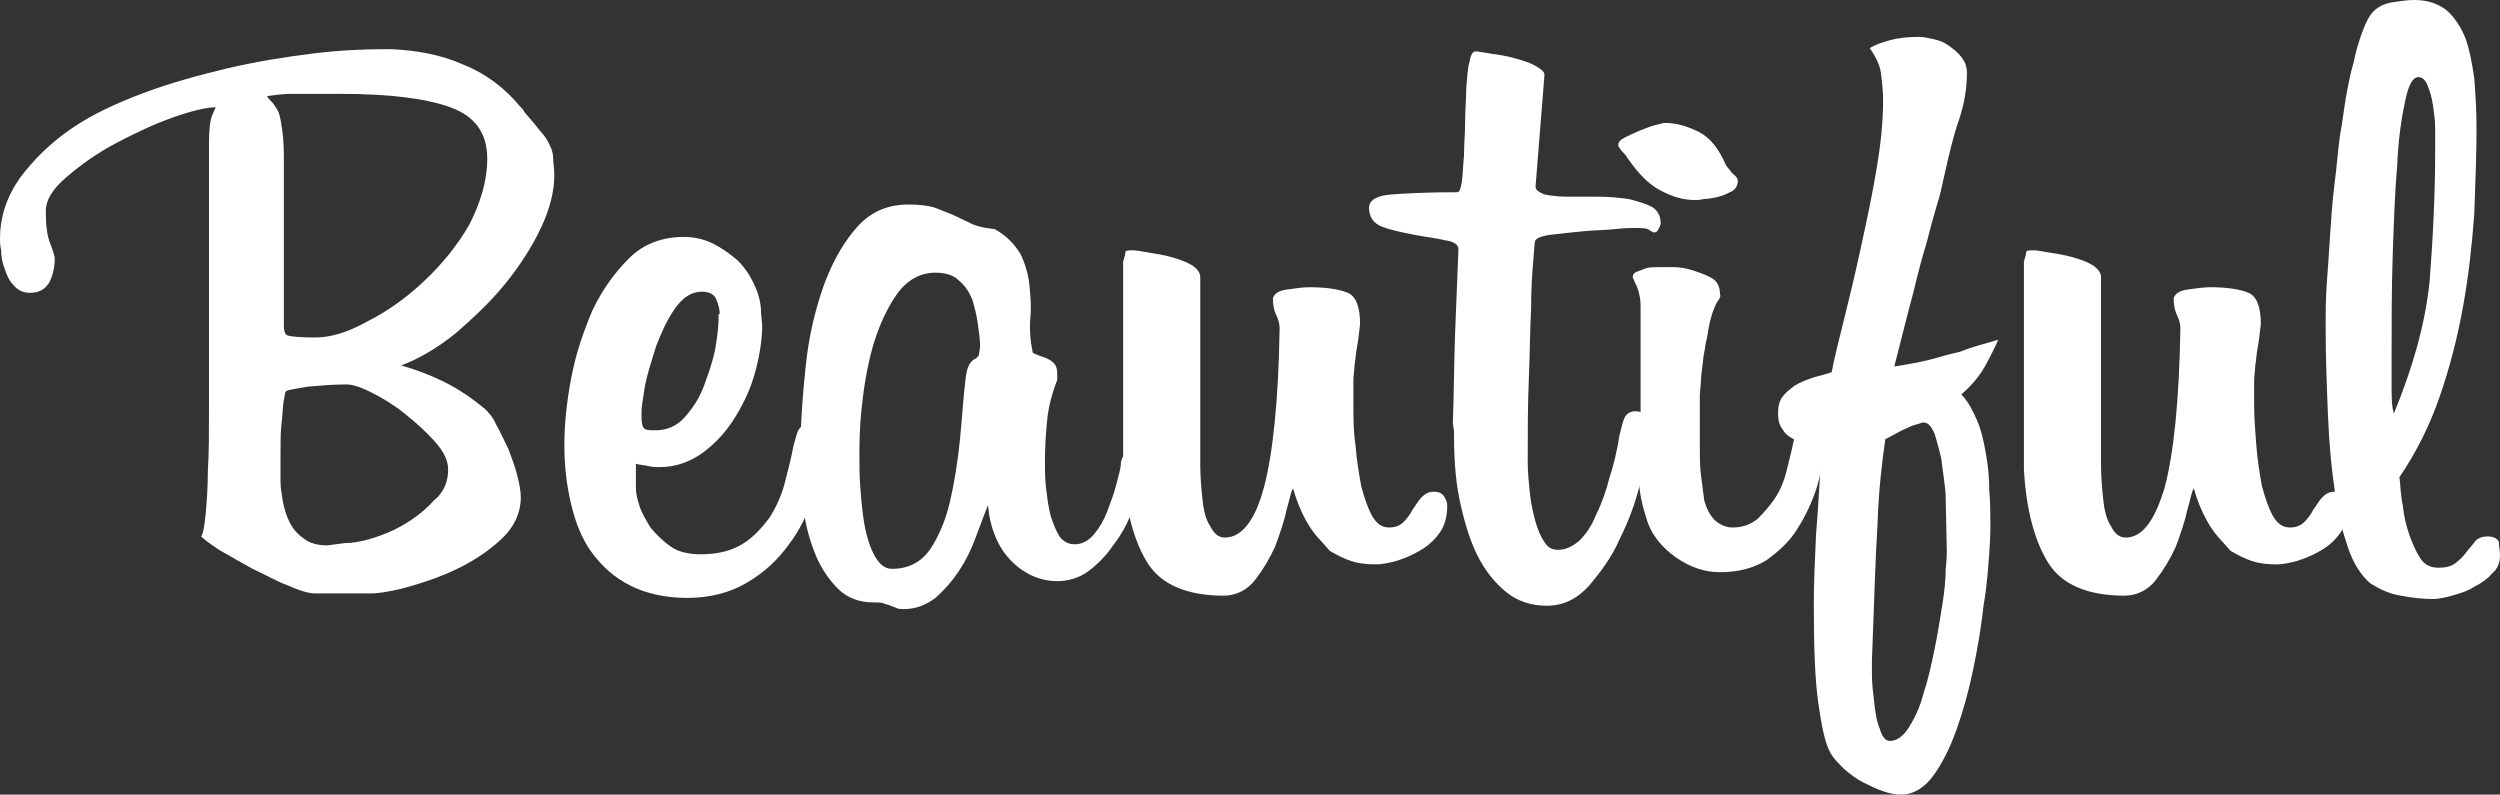 <?xml version="1.0" encoding="utf-8"?>
<!-- Generator: Adobe Illustrator 22.1.0, SVG Export Plug-In . SVG Version: 6.00 Build 0)  -->
<svg version="1.1" id="Layer_1" xmlns="http://www.w3.org/2000/svg" xmlns:xlink="http://www.w3.org/1999/xlink" x="0px" y="0px"
	 viewBox="0 0 223.7 71.1" style="enable-background:new 0 0 223.7 71.1;" xml:space="preserve">
<rect x="0" y="0" width="223.7" height="71.1" fill="#333333" stroke="none"/>
<style type="text/css">
	.st0{fill:#FFFFFF;}
</style>
<g>
	<path class="st0" d="M49.6,15.7c0,1.4-0.4,3-1.2,4.7c-0.8,1.7-1.9,3.4-3.2,5c-1.3,1.6-2.8,3-4.4,4.4c-1.6,1.3-3.3,2.3-4.9,2.9
		c1.4,0.4,2.7,0.9,3.9,1.5c1.2,0.6,2.4,1.4,3.6,2.4c0.3,0.3,0.7,0.7,1,1.4c0.4,0.7,0.7,1.4,1.1,2.2c0.3,0.8,0.6,1.6,0.8,2.4
		c0.2,0.8,0.3,1.4,0.3,1.9c0,1.4-0.6,2.7-1.8,3.8c-1.2,1.1-2.6,2-4.1,2.7s-3,1.2-4.5,1.6s-2.5,0.5-3,0.5h-5c-0.5,0-1.3-0.2-2.4-0.7
		c-1.1-0.4-2.1-1-3.2-1.5c-1.1-0.6-2.1-1.2-3-1.7c-0.9-0.6-1.4-1-1.6-1.2c0.2-0.3,0.3-1,0.4-2c0.1-1.1,0.2-2.4,0.2-3.9
		c0.1-1.6,0.1-3.3,0.1-5.2c0-1.9,0-3.9,0-5.9s0-3.8,0-5.4c0-1.6,0-3.1,0-4.6c0-1.4,0-2.8,0-4.1s0-2.7,0-4.1c0-1.2,0.1-2.1,0.3-2.5
		c0.2-0.5,0.3-0.7,0.3-0.7c-0.8,0-2.1,0.3-3.8,0.9c-1.7,0.6-3.4,1.4-5.1,2.3c-1.7,0.9-3.1,1.9-4.4,3c-1.3,1.1-1.9,2.1-1.9,3.1
		c0,1.2,0.1,2.2,0.4,2.9c0.3,0.8,0.4,1.2,0.4,1.3c0,0.9-0.2,1.6-0.5,2.2c-0.4,0.6-0.9,0.9-1.7,0.9c-0.6,0-1.1-0.2-1.5-0.7
		c-0.4-0.4-0.6-0.9-0.8-1.5c-0.2-0.5-0.3-1.1-0.3-1.6C0,21.9,0,21.6,0,21.4c0-2,0.6-3.8,1.8-5.5c1.2-1.6,2.7-3.1,4.6-4.4
		c1.9-1.3,4.1-2.3,6.5-3.2s5-1.6,7.5-2.2c2.6-0.6,5.1-1,7.5-1.3s4.6-0.4,6.5-0.4H35c2.3,0.1,4.5,0.5,6.5,1.4c2,0.8,3.7,2.1,5.1,3.8
		c0.1,0.1,0.2,0.2,0.2,0.2c0,0.1,0.1,0.1,0.1,0.2c0.7,0.8,1.2,1.4,1.5,1.8c0.4,0.4,0.6,0.8,0.8,1.2c0.2,0.4,0.3,0.8,0.3,1.2
		C49.5,14.6,49.6,15.1,49.6,15.7z M43.6,14.2c0-2.3-1.1-3.8-3.3-4.6c-2.2-0.8-5.5-1.2-9.7-1.2H28c-0.7,0-1.4,0-2,0
		c-0.7,0-1.4,0.1-2.1,0.2c0.1,0.2,0.2,0.3,0.4,0.5s0.3,0.4,0.5,0.7s0.3,0.8,0.4,1.5c0.1,0.6,0.2,1.5,0.2,2.7v15.2
		c0,0.4,0.1,0.7,0.3,0.8s1.1,0.2,2.5,0.2c1.3,0,2.8-0.4,4.6-1.4c1.8-0.9,3.5-2.1,5.1-3.6s3-3.2,4.1-5.1C43,18.1,43.6,16.2,43.6,14.2
		z M40.1,42c0-0.8-0.4-1.6-1.2-2.5c-0.8-0.9-1.7-1.7-2.7-2.5s-2-1.4-3-1.9s-1.7-0.7-2.2-0.7c-1.2,0-2.3,0.1-3.5,0.2
		c-1.1,0.2-1.8,0.3-1.9,0.4c-0.1,0.1-0.1,0.3-0.2,0.8c-0.1,0.5-0.1,1.2-0.2,2c-0.1,0.8-0.1,1.7-0.1,2.6s0,1.8,0,2.7
		c0,0.5,0.1,1.1,0.2,1.7c0.1,0.6,0.3,1.3,0.6,1.9s0.7,1.1,1.3,1.5c0.5,0.4,1.2,0.6,2.1,0.6l1.5-0.2c0.6,0,1.4-0.1,2.4-0.4
		s2-0.7,3-1.3c1-0.6,1.9-1.3,2.6-2.1C39.8,44,40.1,43,40.1,42z"/>
	<path class="st0" d="M73.5,40c0,1.3-0.2,2.7-0.7,4.3c-0.5,1.6-1.2,3.1-2.2,4.4c-1,1.4-2.2,2.5-3.7,3.4s-3.3,1.4-5.4,1.4
		c-2,0-3.7-0.4-5.1-1.1s-2.5-1.7-3.4-2.9c-0.9-1.2-1.5-2.7-1.9-4.4c-0.4-1.7-0.6-3.4-0.6-5.3c0-1.8,0.2-3.8,0.6-5.9
		c0.4-2.2,1.1-4.2,1.9-6.1c0.9-1.9,2-3.4,3.3-4.7s3-1.9,4.9-1.9c0.9,0,1.8,0.2,2.6,0.6c0.8,0.4,1.5,0.9,2.2,1.5
		c0.6,0.6,1.1,1.3,1.5,2.2c0.4,0.8,0.6,1.7,0.6,2.5l0.1,1.1c0,1.2-0.2,2.6-0.6,4.1c-0.4,1.5-1,2.8-1.8,4.1c-0.8,1.3-1.7,2.3-2.9,3.2
		c-1.1,0.8-2.4,1.3-3.9,1.3c-0.3,0-0.6,0-1-0.1s-0.8-0.1-1.1-0.2v2.2c0,0.4,0.1,0.9,0.3,1.5c0.2,0.7,0.6,1.3,1,2
		c0.5,0.6,1.1,1.2,1.8,1.7c0.7,0.5,1.7,0.7,2.7,0.7c1.5,0,2.7-0.3,3.7-0.9s1.7-1.4,2.4-2.3c0.6-0.9,1.1-2,1.4-3.1
		c0.3-1.2,0.6-2.3,0.8-3.4c0.2-0.7,0.3-1.2,0.5-1.5s0.4-0.4,0.8-0.4c0.8,0,1.2,0.4,1.2,1.3C73.5,39.3,73.5,40,73.5,40z M64.4,28.1
		c0-0.4-0.1-0.8-0.3-1.3c-0.2-0.5-0.7-0.7-1.3-0.7c-0.9,0-1.7,0.5-2.4,1.5c-0.7,1-1.2,2.1-1.7,3.4c-0.4,1.3-0.8,2.5-1,3.6
		c-0.2,1.2-0.3,1.9-0.3,2.3V37c0,0.5,0,0.8,0.1,1.1c0.1,0.3,0.3,0.4,0.8,0.4h0.4c1,0,1.9-0.4,2.6-1.2c0.7-0.8,1.3-1.7,1.7-2.8
		c0.4-1.1,0.8-2.2,1-3.3c0.2-1.1,0.3-2.1,0.3-2.8v-0.3H64.4z"/>
	<path class="st0" d="M102,43.5c-0.1,0.7-0.4,1.6-0.8,2.5c-0.4,1-0.9,1.9-1.6,2.8c-0.6,0.9-1.4,1.7-2.2,2.3
		c-0.8,0.6-1.8,0.9-2.8,0.9c-1.5,0-2.9-0.6-4.1-1.8c-1.2-1.2-1.9-2.9-2.1-5c-0.3,0.8-0.7,1.8-1.1,2.9c-0.4,1.1-0.9,2.1-1.5,3
		c-0.6,0.9-1.3,1.7-2.1,2.4c-0.8,0.6-1.7,1-2.8,1c-0.3,0-0.5,0-0.7-0.1s-0.3-0.1-0.5-0.2s-0.4-0.1-0.6-0.2s-0.6-0.1-1-0.1
		c-1.2,0-2.3-0.4-3.1-1.2c-0.8-0.8-1.5-1.8-2-3s-0.9-2.6-1.1-4.1s-0.3-2.8-0.3-4.1c0-3.1,0.2-6,0.5-8.8s0.9-5.2,1.7-7.4
		c0.8-2.1,1.8-3.8,3-5.1s2.7-1.9,4.5-1.9c1,0,1.8,0.1,2.4,0.3c0.5,0.2,1,0.4,1.5,0.6c0.5,0.2,1,0.5,1.5,0.7c0.5,0.3,1.3,0.5,2.3,0.6
		c1.1,0.6,1.8,1.4,2.3,2.2c0.4,0.8,0.7,1.8,0.8,2.7c0.1,1,0.2,2,0.1,3c-0.1,1.1,0,2.1,0.2,3.1c0,0.1,0.1,0.1,0.3,0.2
		c0.2,0.1,0.5,0.2,0.8,0.3s0.6,0.3,0.8,0.5c0.2,0.2,0.3,0.5,0.3,0.9V34c-0.5,1.3-0.8,2.5-0.9,3.6c-0.1,1-0.2,2.3-0.2,3.7
		c0,0.7,0,1.5,0.1,2.4c0.1,0.8,0.2,1.6,0.4,2.4c0.2,0.7,0.5,1.4,0.8,1.9c0.4,0.5,0.8,0.7,1.4,0.7c0.6,0,1.2-0.3,1.7-0.9
		s0.9-1.3,1.2-2.1c0.3-0.8,0.6-1.6,0.8-2.4c0.2-0.8,0.4-1.4,0.4-1.9c0.1-0.6,0.4-0.9,0.8-0.9c0.3,0,0.5,0.1,0.7,0.4
		c0.2,0.3,0.3,0.8,0.3,1.5c0,0.2,0,0.4,0,0.6C102,43,102,43.2,102,43.5z M87.7,31c0-0.6-0.1-1.2-0.2-2c-0.1-0.8-0.3-1.5-0.5-2.2
		c-0.3-0.7-0.6-1.2-1.2-1.7c-0.5-0.5-1.2-0.7-2.1-0.7c-1.4,0-2.6,0.7-3.5,2c-0.9,1.3-1.6,2.9-2.1,4.6c-0.5,1.8-0.8,3.6-1,5.5
		c-0.2,1.9-0.2,3.4-0.2,4.4c0,0.8,0,1.8,0.1,3c0.1,1.2,0.2,2.3,0.4,3.3c0.2,1,0.5,1.9,0.9,2.6c0.4,0.7,0.9,1.1,1.5,1.1
		c1.5,0,2.6-0.6,3.4-1.7c0.8-1.2,1.4-2.6,1.8-4.3c0.4-1.7,0.7-3.6,0.9-5.6s0.3-3.8,0.5-5.4c0.1-0.9,0.3-1.4,0.7-1.7
		c0.4-0.2,0.5-0.4,0.5-0.5L87.7,31L87.7,31z"/>
	<path class="st0" d="M118.2,48.4c-1-1-1.9-2.6-2.5-4.7c-0.2,0.3-0.3,1-0.6,2c-0.2,1-0.6,2.1-1,3.2c-0.5,1.1-1.1,2.1-1.8,3
		s-1.7,1.4-2.8,1.4c-3.3,0-5.6-1-6.8-2.9s-2-4.7-2.2-8.4V23.4c0.1-0.4,0.2-0.6,0.2-0.8s0.2-0.2,0.7-0.2c0.3,0,0.7,0.1,1.4,0.2
		c0.6,0.1,1.3,0.2,2,0.4s1.3,0.4,1.8,0.7s0.8,0.7,0.8,1.1v13.7c0,0.9,0,2,0,3.1s0.1,2.2,0.2,3.1c0.1,1,0.3,1.8,0.7,2.4
		c0.3,0.6,0.7,1,1.3,1c1.5,0,2.7-1.5,3.5-4.5s1.3-7.8,1.4-14.2c0-0.4-0.1-0.8-0.3-1.2s-0.3-0.9-0.3-1.5c0.1-0.4,0.5-0.7,1.3-0.8
		c0.7-0.1,1.4-0.2,2-0.2c1.5,0,2.7,0.2,3.4,0.5s1.1,1.2,1.1,2.8c-0.1,0.9-0.2,1.7-0.3,2.2s-0.1,1-0.2,1.5c0,0.4-0.1,0.9-0.1,1.4
		s0,1.2,0,2.1c0,1.2,0,2.4,0.2,3.7c0.1,1.3,0.3,2.5,0.5,3.6c0.3,1.1,0.6,2,1,2.7s0.9,1,1.5,1s1-0.2,1.3-0.5s0.6-0.7,0.8-1.1
		c0.3-0.4,0.5-0.8,0.8-1.1c0.3-0.3,0.6-0.5,1.1-0.5c0.4,0,0.7,0.1,0.9,0.4s0.3,0.6,0.3,0.8c0,1-0.2,1.8-0.7,2.5s-1.1,1.2-1.8,1.6
		s-1.4,0.7-2.1,0.9c-0.7,0.2-1.3,0.3-1.8,0.3c-0.9,0-1.6-0.1-2.2-0.3c-0.6-0.2-1.2-0.5-1.9-0.9L118.2,48.4z"/>
	<path class="st0" d="M130,37.9c0.1-2.6,0.1-5.3,0.2-8c0.1-2.7,0.2-5.2,0.3-7.6c0-0.4-0.4-0.7-1.2-0.8c-0.8-0.2-1.8-0.3-2.8-0.5
		s-2-0.4-2.8-0.7s-1.2-0.9-1.2-1.7c0-0.7,0.7-1.1,2-1.2c1.3-0.1,3.3-0.2,5.9-0.2c0.2,0,0.3-0.3,0.4-0.9c0.1-0.6,0.1-1.4,0.2-2.4
		c0-1,0.1-2,0.1-3c0-1.1,0.1-2.1,0.1-3c0.1-1,0.1-1.7,0.3-2.4c0.1-0.6,0.3-0.9,0.5-0.9c0.3,0,0.7,0.1,1.4,0.2
		c0.7,0.1,1.4,0.2,2.1,0.4c0.7,0.2,1.4,0.4,1.9,0.7s0.8,0.5,0.8,0.8l-0.8,10c0,0.3,0.3,0.5,0.8,0.7c0.5,0.1,1.2,0.2,2.1,0.2
		c0.8,0,1.7,0,2.7,0s1.9,0.1,2.7,0.2c0.8,0.2,1.5,0.4,2.1,0.7c0.5,0.3,0.8,0.8,0.8,1.5c0,0.1-0.1,0.3-0.2,0.5
		c-0.1,0.2-0.2,0.3-0.4,0.3c-0.1,0-0.2-0.1-0.4-0.2c-0.2-0.2-0.7-0.2-1.4-0.2c-0.2,0-0.8,0-1.7,0.1s-1.9,0.1-2.9,0.2
		c-1,0.1-2,0.2-2.8,0.3s-1.3,0.3-1.4,0.5c-0.1,0.1-0.1,0.7-0.2,1.8c-0.1,1.1-0.2,2.6-0.2,4.4c-0.1,1.8-0.1,3.9-0.2,6.2
		c-0.1,2.3-0.1,4.8-0.1,7.4c0,1,0.1,1.9,0.2,2.9c0.1,0.9,0.3,1.8,0.5,2.5s0.5,1.4,0.8,1.8c0.3,0.5,0.7,0.7,1.2,0.7
		c0.7,0,1.3-0.3,1.9-0.8c0.6-0.6,1.1-1.3,1.5-2.3c0.5-1,0.9-2.1,1.2-3.3c0.4-1.2,0.7-2.5,0.9-3.8c0.2-0.8,0.3-1.3,0.5-1.7
		c0.2-0.3,0.5-0.5,0.9-0.5s0.7,0.1,1,0.3c0.3,0.2,0.4,0.8,0.4,1.6c0,0.5,0,0.8-0.1,1c-0.2,0.9-0.5,2.2-0.9,3.8
		c-0.4,1.6-1,3.2-1.8,4.8c-0.7,1.6-1.7,2.9-2.7,4.1c-1.1,1.2-2.3,1.8-3.8,1.8c-1.4,0-2.6-0.4-3.6-1.2c-1-0.8-1.9-1.9-2.6-3.3
		c-0.7-1.4-1.2-3.1-1.6-5c-0.4-1.9-0.5-4-0.5-6.2L130,37.9L130,37.9z"/>
	<path class="st0" d="M155.5,16.2c0,0.4-0.2,0.7-0.5,0.9c-0.4,0.2-0.8,0.4-1.2,0.5s-0.9,0.2-1.3,0.2c-0.4,0.1-0.7,0.1-0.8,0.1
		c-1.1,0-2.1-0.3-3.2-0.9c-1.1-0.6-2-1.6-2.9-2.9c-0.1-0.2-0.3-0.4-0.5-0.6c-0.2-0.3-0.3-0.4-0.3-0.5c0-0.3,0.2-0.5,0.6-0.7
		c0.4-0.2,0.8-0.4,1.3-0.6c0.5-0.2,1-0.4,1.4-0.5s0.7-0.2,0.9-0.2c1,0,2,0.3,3,0.8s1.8,1.5,2.4,2.9c0.1,0.2,0.3,0.4,0.6,0.8
		C155.4,15.8,155.5,16,155.5,16.2z M163.4,39.6c-0.2,1.2-0.4,2.5-0.8,3.9c-0.4,1.3-1,2.6-1.7,3.7c-0.7,1.2-1.7,2.1-2.8,2.9
		c-1.1,0.7-2.5,1.1-4.2,1.1c-1.3,0-2.6-0.4-3.9-1.3c-1.3-0.9-2.3-2.1-2.7-3.6c-0.5-1.5-0.7-2.9-0.7-4.3c0-0.4,0-1,0.1-1.9
		c0.1-0.8,0.1-1.8,0.1-3v-8.5c0-0.4,0-0.8,0-1.3s-0.1-0.9-0.2-1.3c-0.1-0.2-0.1-0.4-0.3-0.7c-0.1-0.3-0.2-0.4-0.2-0.5
		c0-0.2,0.1-0.4,0.4-0.5c0.3-0.1,0.5-0.2,0.8-0.3s0.7-0.1,1.3-0.1c0.2,0,0.5,0,1.1,0s1.2,0.1,1.8,0.3s1.2,0.4,1.7,0.7
		s0.7,0.8,0.7,1.4c0.1,0.2,0,0.4-0.3,0.8c-0.2,0.4-0.5,1.1-0.7,2.2c-0.1,0.4-0.1,0.8-0.2,1.1c-0.1,0.3-0.1,0.7-0.2,1.1
		c-0.1,0.4-0.1,0.9-0.2,1.5c-0.1,0.6-0.1,1.4-0.2,2.3V40c0,0.8,0,1.7,0.1,2.5s0.2,1.6,0.3,2.3c0.2,0.7,0.5,1.3,0.9,1.7
		c0.4,0.4,1,0.7,1.6,0.7c1,0,1.7-0.3,2.3-0.8c0.6-0.6,1-1.1,1.3-1.5c0.6-0.8,1-1.7,1.3-2.9c0.3-1.2,0.6-2.4,0.8-3.6l0.2-0.8
		c0.2-0.8,0.6-1.2,1.4-1.2s1.2,0.5,1.2,1.6v0.4L163.4,39.6z"/>
	<path class="st0" d="M178.8,30.4c-0.3,0.7-0.7,1.5-1.2,2.4s-1.2,1.7-2.1,2.5c0.6,0.6,1,1.4,1.4,2.3s0.6,1.9,0.8,3s0.3,2.2,0.3,3.3
		c0.1,1.1,0.1,2.2,0.1,3.2c0,0.3,0,1-0.1,2.4c-0.1,1.3-0.2,2.9-0.5,4.6c-0.2,1.8-0.5,3.7-0.9,5.6c-0.4,2-0.9,3.8-1.5,5.5
		s-1.3,3.1-2.1,4.2s-1.8,1.7-2.9,1.7c-0.5,0-1-0.1-1.6-0.3c-0.6-0.2-1.2-0.5-1.8-0.8s-1.1-0.7-1.7-1.2c-0.5-0.5-0.9-0.9-1.2-1.4
		c-0.5-0.9-0.8-2.4-1.1-4.5s-0.4-5.1-0.4-8.8c0-2,0.1-4.1,0.2-6.3c0.2-2.2,0.3-4.7,0.5-7.5c-0.4-0.1-0.8-0.2-1.2-0.4
		c-0.4-0.2-0.9-0.3-1.3-0.6c-0.4-0.2-0.8-0.5-1-0.9c-0.3-0.4-0.4-0.8-0.4-1.4s0.1-1.1,0.4-1.5c0.3-0.4,0.7-0.7,1.1-1
		c0.5-0.3,1-0.5,1.6-0.7s1.2-0.3,1.7-0.5c0.2-1.1,0.6-2.7,1.1-4.7s1-4.1,1.5-6.4c0.5-2.3,1-4.6,1.4-7c0.4-2.3,0.6-4.4,0.6-6.2
		c0-0.9-0.1-1.7-0.2-2.5c-0.1-0.7-0.5-1.5-1-2.2c0.5-0.3,1.1-0.5,1.8-0.7s1.6-0.3,2.6-0.3c0.4,0,0.8,0.1,1.3,0.2s1,0.3,1.4,0.6
		s0.8,0.6,1.1,1s0.5,0.8,0.5,1.4c0,1.3-0.2,2.7-0.7,4.2c-0.5,1.4-0.9,3.1-1.3,4.9c-0.2,0.9-0.4,1.9-0.7,2.8c-0.3,1-0.6,2.1-0.9,3.3
		c-0.4,1.3-0.8,2.8-1.2,4.5c-0.5,1.8-1,3.9-1.7,6.6c0.6-0.1,1.2-0.2,1.7-0.3s1.1-0.2,1.8-0.4s1.4-0.4,2.3-0.6
		C176.3,31.1,177.4,30.8,178.8,30.4z M174.1,44.5c0-0.1,0-0.5-0.1-1.2s-0.2-1.5-0.3-2.3c-0.2-0.8-0.4-1.6-0.6-2.2
		c-0.3-0.7-0.6-1-1-1c-0.1,0-0.3,0.1-0.7,0.2s-0.7,0.3-1.2,0.5l-1.5,0.8c-0.3,2-0.6,4.6-0.7,7.6c-0.2,3.1-0.3,7.2-0.5,12.2
		c0,0.1,0,0.5,0,1.3c0,0.7,0.1,1.6,0.2,2.4c0.1,0.9,0.2,1.7,0.5,2.4c0.2,0.7,0.5,1.1,0.9,1.1c0.6,0,1.2-0.4,1.7-1.2
		c0.5-0.8,1-1.8,1.3-3c0.4-1.2,0.7-2.5,1-4c0.3-1.4,0.5-2.8,0.7-4s0.3-2.3,0.3-3.2c0.1-0.9,0.1-1.4,0.1-1.5L174.1,44.5L174.1,44.5z"
		/>
	<path class="st0" d="M198.8,48.4c-1-1-1.9-2.6-2.5-4.7c-0.2,0.3-0.3,1-0.6,2c-0.2,1-0.6,2.1-1,3.2c-0.5,1.1-1.1,2.1-1.8,3
		s-1.7,1.4-2.8,1.4c-3.3,0-5.6-1-6.8-2.9s-2-4.7-2.2-8.4V23.4c0.1-0.4,0.2-0.6,0.2-0.8s0.2-0.2,0.7-0.2c0.3,0,0.7,0.1,1.4,0.2
		c0.6,0.1,1.3,0.2,2,0.4s1.3,0.4,1.8,0.7s0.8,0.7,0.8,1.1v13.7c0,0.9,0,2,0,3.1s0.1,2.2,0.2,3.1c0.1,1,0.3,1.8,0.7,2.4
		c0.3,0.6,0.7,1,1.3,1c1.5,0,2.6-1.5,3.5-4.5c0.8-3,1.3-7.8,1.4-14.2c0-0.4-0.1-0.8-0.3-1.2s-0.3-0.9-0.3-1.5
		c0.1-0.4,0.5-0.7,1.3-0.8c0.7-0.1,1.4-0.2,2-0.2c1.5,0,2.7,0.2,3.4,0.5s1.1,1.2,1.1,2.8c-0.1,0.9-0.2,1.7-0.3,2.2s-0.1,1-0.2,1.5
		c0,0.4-0.1,0.9-0.1,1.4s0,1.2,0,2.1c0,1.2,0.1,2.4,0.2,3.7c0.1,1.3,0.3,2.5,0.5,3.6c0.3,1.1,0.6,2,1,2.7s0.9,1,1.5,1s1-0.2,1.3-0.5
		s0.6-0.7,0.8-1.1c0.3-0.4,0.5-0.8,0.8-1.1c0.3-0.3,0.6-0.5,1.1-0.5c0.4,0,0.7,0.1,0.9,0.4s0.3,0.6,0.3,0.8c0,1-0.2,1.8-0.7,2.5
		s-1.1,1.2-1.8,1.6s-1.4,0.7-2.1,0.9c-0.7,0.2-1.3,0.3-1.8,0.3c-0.9,0-1.6-0.1-2.2-0.3c-0.6-0.2-1.2-0.5-1.9-0.9L198.8,48.4z"/>
	<path class="st0" d="M223.7,49.7c0,0.6-0.2,1.2-0.7,1.6c-0.4,0.5-1,0.9-1.6,1.2c-0.6,0.4-1.3,0.6-2,0.8c-0.7,0.2-1.3,0.3-1.7,0.3
		c-0.9,0-1.8-0.1-2.9-0.3c-1.1-0.2-1.9-0.6-2.7-1.1c-0.8-0.7-1.5-1.7-2-3.2s-1-3.2-1.2-5.2c-0.3-2-0.5-4.3-0.6-6.8s-0.2-5.1-0.2-7.8
		c0-1.1,0-2.4,0.1-3.8s0.2-2.8,0.3-4.4c0.1-1.5,0.2-3,0.4-4.6c0.2-1.5,0.3-3,0.5-4.4c0.2-1,0.3-2,0.5-3.2c0.2-1.1,0.4-2.2,0.7-3.2
		c0.2-1,0.5-2,0.8-2.8s0.6-1.4,1-1.8s1-0.7,1.7-0.8c0.7-0.1,1.3-0.2,1.9-0.2c1.2,0,2.1,0.3,2.9,0.9c0.7,0.6,1.3,1.5,1.7,2.5
		c0.4,1.1,0.6,2.3,0.8,3.6c0.1,1.4,0.2,2.8,0.2,4.4c0,2.4-0.1,4.9-0.2,7.7c-0.2,2.8-0.5,5.5-1,8.3s-1.2,5.5-2.1,8.1
		c-0.9,2.6-2.1,5-3.6,7.2c0.1,0.7,0.1,1.6,0.3,2.5c0.1,1,0.3,1.8,0.6,2.7c0.3,0.8,0.6,1.5,1,2.1s1,0.8,1.6,0.8s1.1-0.1,1.5-0.4
		s0.7-0.6,1-1s0.6-0.7,0.8-1c0.3-0.3,0.7-0.4,1.1-0.4c0.5,0,0.9,0.2,1,0.5C223.6,48.9,223.7,49.3,223.7,49.7z M217.9,13.4
		c0-0.5,0-1.1,0-1.9c0-0.7-0.1-1.4-0.2-2.1c-0.1-0.7-0.3-1.3-0.5-1.8s-0.5-0.7-0.8-0.7c-0.5,0-0.9,0.7-1.2,2.2
		c-0.3,1.4-0.6,3.3-0.7,5.7c-0.2,2.3-0.3,5-0.4,8c-0.1,3-0.1,6-0.1,9c0,0.9,0,1.8,0,2.7c0,1,0,1.8,0.2,2.5c1.7-4.1,2.8-8,3.2-11.8
		C217.7,21.3,217.9,17.4,217.9,13.4z"/>
</g>
</svg>
